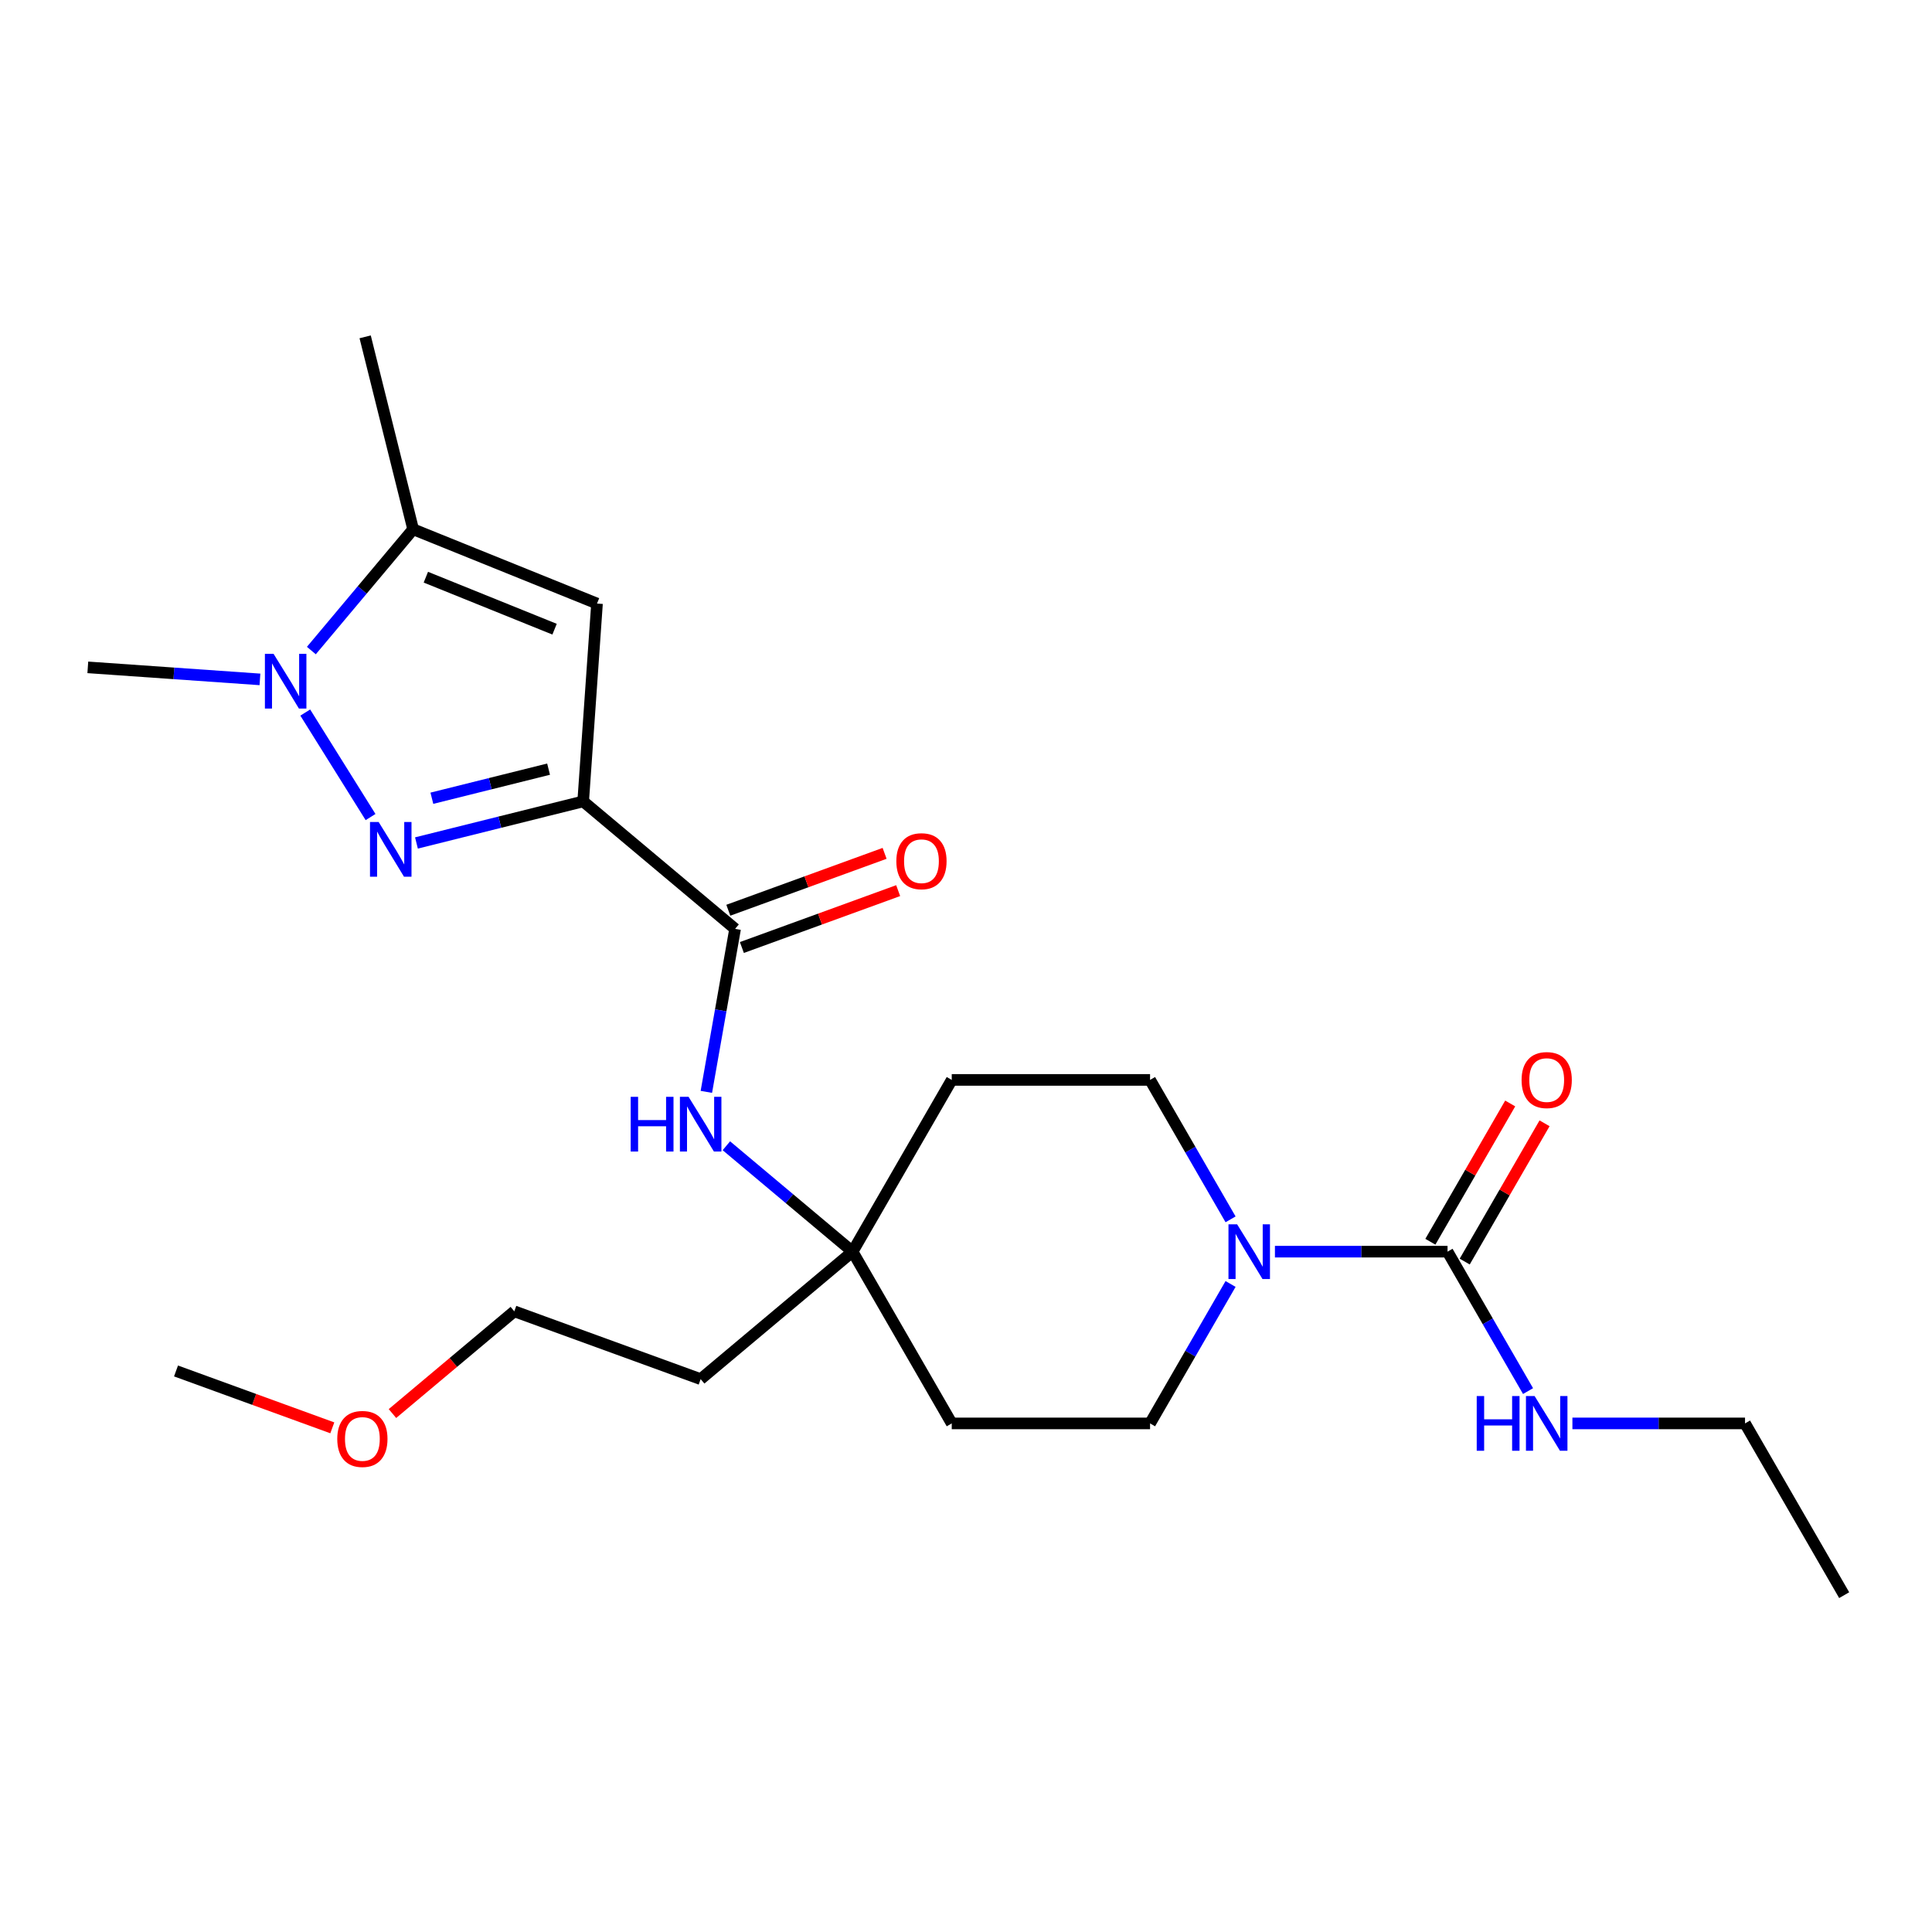 <?xml version='1.0' encoding='iso-8859-1'?>
<svg version='1.1' baseProfile='full'
              xmlns='http://www.w3.org/2000/svg'
                      xmlns:rdkit='http://www.rdkit.org/xml'
                      xmlns:xlink='http://www.w3.org/1999/xlink'
                  xml:space='preserve'
width='1000px' height='1000px' viewBox='0 0 1000 1000'>
<!-- END OF HEADER -->
<rect style='opacity:1.0;fill:#FFFFFF;stroke:none' width='1000' height='1000' x='0' y='0'> </rect>
<path class='bond-0' d='M 301.852,414.802 L 258.704,425.56' style='fill:none;fill-rule:evenodd;stroke:#000000;stroke-width:6px;stroke-linecap:butt;stroke-linejoin:miter;stroke-opacity:1' />
<path class='bond-0' d='M 258.704,425.56 L 215.557,436.318' style='fill:none;fill-rule:evenodd;stroke:#0000FF;stroke-width:6px;stroke-linecap:butt;stroke-linejoin:miter;stroke-opacity:1' />
<path class='bond-0' d='M 283.941,398.109 L 253.738,405.64' style='fill:none;fill-rule:evenodd;stroke:#000000;stroke-width:6px;stroke-linecap:butt;stroke-linejoin:miter;stroke-opacity:1' />
<path class='bond-0' d='M 253.738,405.64 L 223.534,413.17' style='fill:none;fill-rule:evenodd;stroke:#0000FF;stroke-width:6px;stroke-linecap:butt;stroke-linejoin:miter;stroke-opacity:1' />
<path class='bond-2' d='M 301.852,414.802 L 309.012,312.402' style='fill:none;fill-rule:evenodd;stroke:#000000;stroke-width:6px;stroke-linecap:butt;stroke-linejoin:miter;stroke-opacity:1' />
<path class='bond-3' d='M 301.852,414.802 L 380.486,480.784' style='fill:none;fill-rule:evenodd;stroke:#000000;stroke-width:6px;stroke-linecap:butt;stroke-linejoin:miter;stroke-opacity:1' />
<path class='bond-1' d='M 191.799,422.909 L 157.998,368.816' style='fill:none;fill-rule:evenodd;stroke:#0000FF;stroke-width:6px;stroke-linecap:butt;stroke-linejoin:miter;stroke-opacity:1' />
<path class='bond-17' d='M 134.548,351.653 L 90.001,348.538' style='fill:none;fill-rule:evenodd;stroke:#0000FF;stroke-width:6px;stroke-linecap:butt;stroke-linejoin:miter;stroke-opacity:1' />
<path class='bond-17' d='M 90.001,348.538 L 45.455,345.423' style='fill:none;fill-rule:evenodd;stroke:#000000;stroke-width:6px;stroke-linecap:butt;stroke-linejoin:miter;stroke-opacity:1' />
<path class='bond-24' d='M 161.161,336.726 L 187.499,305.337' style='fill:none;fill-rule:evenodd;stroke:#0000FF;stroke-width:6px;stroke-linecap:butt;stroke-linejoin:miter;stroke-opacity:1' />
<path class='bond-24' d='M 187.499,305.337 L 213.837,273.949' style='fill:none;fill-rule:evenodd;stroke:#000000;stroke-width:6px;stroke-linecap:butt;stroke-linejoin:miter;stroke-opacity:1' />
<path class='bond-4' d='M 309.012,312.402 L 213.837,273.949' style='fill:none;fill-rule:evenodd;stroke:#000000;stroke-width:6px;stroke-linecap:butt;stroke-linejoin:miter;stroke-opacity:1' />
<path class='bond-4' d='M 287.045,325.669 L 220.422,298.752' style='fill:none;fill-rule:evenodd;stroke:#000000;stroke-width:6px;stroke-linecap:butt;stroke-linejoin:miter;stroke-opacity:1' />
<path class='bond-7' d='M 380.486,480.784 L 373.048,522.966' style='fill:none;fill-rule:evenodd;stroke:#000000;stroke-width:6px;stroke-linecap:butt;stroke-linejoin:miter;stroke-opacity:1' />
<path class='bond-7' d='M 373.048,522.966 L 365.61,565.149' style='fill:none;fill-rule:evenodd;stroke:#0000FF;stroke-width:6px;stroke-linecap:butt;stroke-linejoin:miter;stroke-opacity:1' />
<path class='bond-12' d='M 383.997,490.43 L 424.443,475.709' style='fill:none;fill-rule:evenodd;stroke:#000000;stroke-width:6px;stroke-linecap:butt;stroke-linejoin:miter;stroke-opacity:1' />
<path class='bond-12' d='M 424.443,475.709 L 464.89,460.988' style='fill:none;fill-rule:evenodd;stroke:#FF0000;stroke-width:6px;stroke-linecap:butt;stroke-linejoin:miter;stroke-opacity:1' />
<path class='bond-12' d='M 376.975,471.138 L 417.422,456.417' style='fill:none;fill-rule:evenodd;stroke:#000000;stroke-width:6px;stroke-linecap:butt;stroke-linejoin:miter;stroke-opacity:1' />
<path class='bond-12' d='M 417.422,456.417 L 457.868,441.696' style='fill:none;fill-rule:evenodd;stroke:#FF0000;stroke-width:6px;stroke-linecap:butt;stroke-linejoin:miter;stroke-opacity:1' />
<path class='bond-18' d='M 213.837,273.949 L 189.003,174.348' style='fill:none;fill-rule:evenodd;stroke:#000000;stroke-width:6px;stroke-linecap:butt;stroke-linejoin:miter;stroke-opacity:1' />
<path class='bond-5' d='M 749.245,647.857 L 704.574,647.857' style='fill:none;fill-rule:evenodd;stroke:#000000;stroke-width:6px;stroke-linecap:butt;stroke-linejoin:miter;stroke-opacity:1' />
<path class='bond-5' d='M 704.574,647.857 L 659.902,647.857' style='fill:none;fill-rule:evenodd;stroke:#0000FF;stroke-width:6px;stroke-linecap:butt;stroke-linejoin:miter;stroke-opacity:1' />
<path class='bond-11' d='M 758.135,652.989 L 778.796,617.204' style='fill:none;fill-rule:evenodd;stroke:#000000;stroke-width:6px;stroke-linecap:butt;stroke-linejoin:miter;stroke-opacity:1' />
<path class='bond-11' d='M 778.796,617.204 L 799.457,581.418' style='fill:none;fill-rule:evenodd;stroke:#FF0000;stroke-width:6px;stroke-linecap:butt;stroke-linejoin:miter;stroke-opacity:1' />
<path class='bond-11' d='M 740.356,642.724 L 761.017,606.939' style='fill:none;fill-rule:evenodd;stroke:#000000;stroke-width:6px;stroke-linecap:butt;stroke-linejoin:miter;stroke-opacity:1' />
<path class='bond-11' d='M 761.017,606.939 L 781.677,571.153' style='fill:none;fill-rule:evenodd;stroke:#FF0000;stroke-width:6px;stroke-linecap:butt;stroke-linejoin:miter;stroke-opacity:1' />
<path class='bond-15' d='M 749.245,647.857 L 770.08,683.943' style='fill:none;fill-rule:evenodd;stroke:#000000;stroke-width:6px;stroke-linecap:butt;stroke-linejoin:miter;stroke-opacity:1' />
<path class='bond-15' d='M 770.08,683.943 L 790.914,720.028' style='fill:none;fill-rule:evenodd;stroke:#0000FF;stroke-width:6px;stroke-linecap:butt;stroke-linejoin:miter;stroke-opacity:1' />
<path class='bond-6' d='M 636.939,664.583 L 616.105,700.669' style='fill:none;fill-rule:evenodd;stroke:#0000FF;stroke-width:6px;stroke-linecap:butt;stroke-linejoin:miter;stroke-opacity:1' />
<path class='bond-6' d='M 616.105,700.669 L 595.27,736.754' style='fill:none;fill-rule:evenodd;stroke:#000000;stroke-width:6px;stroke-linecap:butt;stroke-linejoin:miter;stroke-opacity:1' />
<path class='bond-25' d='M 636.939,631.131 L 616.105,595.045' style='fill:none;fill-rule:evenodd;stroke:#0000FF;stroke-width:6px;stroke-linecap:butt;stroke-linejoin:miter;stroke-opacity:1' />
<path class='bond-25' d='M 616.105,595.045 L 595.27,558.959' style='fill:none;fill-rule:evenodd;stroke:#000000;stroke-width:6px;stroke-linecap:butt;stroke-linejoin:miter;stroke-opacity:1' />
<path class='bond-8' d='M 375.967,593.04 L 408.631,620.449' style='fill:none;fill-rule:evenodd;stroke:#0000FF;stroke-width:6px;stroke-linecap:butt;stroke-linejoin:miter;stroke-opacity:1' />
<path class='bond-8' d='M 408.631,620.449 L 441.295,647.857' style='fill:none;fill-rule:evenodd;stroke:#000000;stroke-width:6px;stroke-linecap:butt;stroke-linejoin:miter;stroke-opacity:1' />
<path class='bond-13' d='M 441.295,647.857 L 492.62,558.959' style='fill:none;fill-rule:evenodd;stroke:#000000;stroke-width:6px;stroke-linecap:butt;stroke-linejoin:miter;stroke-opacity:1' />
<path class='bond-14' d='M 441.295,647.857 L 492.62,736.754' style='fill:none;fill-rule:evenodd;stroke:#000000;stroke-width:6px;stroke-linecap:butt;stroke-linejoin:miter;stroke-opacity:1' />
<path class='bond-16' d='M 441.295,647.857 L 362.661,713.839' style='fill:none;fill-rule:evenodd;stroke:#000000;stroke-width:6px;stroke-linecap:butt;stroke-linejoin:miter;stroke-opacity:1' />
<path class='bond-9' d='M 595.27,558.959 L 492.62,558.959' style='fill:none;fill-rule:evenodd;stroke:#000000;stroke-width:6px;stroke-linecap:butt;stroke-linejoin:miter;stroke-opacity:1' />
<path class='bond-10' d='M 595.27,736.754 L 492.62,736.754' style='fill:none;fill-rule:evenodd;stroke:#000000;stroke-width:6px;stroke-linecap:butt;stroke-linejoin:miter;stroke-opacity:1' />
<path class='bond-21' d='M 813.877,736.754 L 858.549,736.754' style='fill:none;fill-rule:evenodd;stroke:#0000FF;stroke-width:6px;stroke-linecap:butt;stroke-linejoin:miter;stroke-opacity:1' />
<path class='bond-21' d='M 858.549,736.754 L 903.22,736.754' style='fill:none;fill-rule:evenodd;stroke:#000000;stroke-width:6px;stroke-linecap:butt;stroke-linejoin:miter;stroke-opacity:1' />
<path class='bond-20' d='M 362.661,713.839 L 266.202,678.731' style='fill:none;fill-rule:evenodd;stroke:#000000;stroke-width:6px;stroke-linecap:butt;stroke-linejoin:miter;stroke-opacity:1' />
<path class='bond-19' d='M 203.133,731.651 L 234.667,705.191' style='fill:none;fill-rule:evenodd;stroke:#FF0000;stroke-width:6px;stroke-linecap:butt;stroke-linejoin:miter;stroke-opacity:1' />
<path class='bond-19' d='M 234.667,705.191 L 266.202,678.731' style='fill:none;fill-rule:evenodd;stroke:#000000;stroke-width:6px;stroke-linecap:butt;stroke-linejoin:miter;stroke-opacity:1' />
<path class='bond-22' d='M 172.001,739.047 L 131.554,724.326' style='fill:none;fill-rule:evenodd;stroke:#FF0000;stroke-width:6px;stroke-linecap:butt;stroke-linejoin:miter;stroke-opacity:1' />
<path class='bond-22' d='M 131.554,724.326 L 91.108,709.605' style='fill:none;fill-rule:evenodd;stroke:#000000;stroke-width:6px;stroke-linecap:butt;stroke-linejoin:miter;stroke-opacity:1' />
<path class='bond-23' d='M 903.22,736.754 L 954.545,825.652' style='fill:none;fill-rule:evenodd;stroke:#000000;stroke-width:6px;stroke-linecap:butt;stroke-linejoin:miter;stroke-opacity:1' />
<path  class='atom-1' d='M 195.991 425.475
L 205.271 440.475
Q 206.191 441.955, 207.671 444.635
Q 209.151 447.315, 209.231 447.475
L 209.231 425.475
L 212.991 425.475
L 212.991 453.795
L 209.111 453.795
L 199.151 437.395
Q 197.991 435.475, 196.751 433.275
Q 195.551 431.075, 195.191 430.395
L 195.191 453.795
L 191.511 453.795
L 191.511 425.475
L 195.991 425.475
' fill='#0000FF'/>
<path  class='atom-2' d='M 141.594 338.423
L 150.874 353.423
Q 151.794 354.903, 153.274 357.583
Q 154.754 360.263, 154.834 360.423
L 154.834 338.423
L 158.594 338.423
L 158.594 366.743
L 154.714 366.743
L 144.754 350.343
Q 143.594 348.423, 142.354 346.223
Q 141.154 344.023, 140.794 343.343
L 140.794 366.743
L 137.114 366.743
L 137.114 338.423
L 141.594 338.423
' fill='#0000FF'/>
<path  class='atom-7' d='M 640.335 633.697
L 649.615 648.697
Q 650.535 650.177, 652.015 652.857
Q 653.495 655.537, 653.575 655.697
L 653.575 633.697
L 657.335 633.697
L 657.335 662.017
L 653.455 662.017
L 643.495 645.617
Q 642.335 643.697, 641.095 641.497
Q 639.895 639.297, 639.535 638.617
L 639.535 662.017
L 635.855 662.017
L 635.855 633.697
L 640.335 633.697
' fill='#0000FF'/>
<path  class='atom-8' d='M 326.441 567.715
L 330.281 567.715
L 330.281 579.755
L 344.761 579.755
L 344.761 567.715
L 348.601 567.715
L 348.601 596.035
L 344.761 596.035
L 344.761 582.955
L 330.281 582.955
L 330.281 596.035
L 326.441 596.035
L 326.441 567.715
' fill='#0000FF'/>
<path  class='atom-8' d='M 356.401 567.715
L 365.681 582.715
Q 366.601 584.195, 368.081 586.875
Q 369.561 589.555, 369.641 589.715
L 369.641 567.715
L 373.401 567.715
L 373.401 596.035
L 369.521 596.035
L 359.561 579.635
Q 358.401 577.715, 357.161 575.515
Q 355.961 573.315, 355.601 572.635
L 355.601 596.035
L 351.921 596.035
L 351.921 567.715
L 356.401 567.715
' fill='#0000FF'/>
<path  class='atom-12' d='M 787.57 559.039
Q 787.57 552.239, 790.93 548.439
Q 794.29 544.639, 800.57 544.639
Q 806.85 544.639, 810.21 548.439
Q 813.57 552.239, 813.57 559.039
Q 813.57 565.919, 810.17 569.839
Q 806.77 573.719, 800.57 573.719
Q 794.33 573.719, 790.93 569.839
Q 787.57 565.959, 787.57 559.039
M 800.57 570.519
Q 804.89 570.519, 807.21 567.639
Q 809.57 564.719, 809.57 559.039
Q 809.57 553.479, 807.21 550.679
Q 804.89 547.839, 800.57 547.839
Q 796.25 547.839, 793.89 550.639
Q 791.57 553.439, 791.57 559.039
Q 791.57 564.759, 793.89 567.639
Q 796.25 570.519, 800.57 570.519
' fill='#FF0000'/>
<path  class='atom-13' d='M 463.945 445.756
Q 463.945 438.956, 467.305 435.156
Q 470.665 431.356, 476.945 431.356
Q 483.225 431.356, 486.585 435.156
Q 489.945 438.956, 489.945 445.756
Q 489.945 452.636, 486.545 456.556
Q 483.145 460.436, 476.945 460.436
Q 470.705 460.436, 467.305 456.556
Q 463.945 452.676, 463.945 445.756
M 476.945 457.236
Q 481.265 457.236, 483.585 454.356
Q 485.945 451.436, 485.945 445.756
Q 485.945 440.196, 483.585 437.396
Q 481.265 434.556, 476.945 434.556
Q 472.625 434.556, 470.265 437.356
Q 467.945 440.156, 467.945 445.756
Q 467.945 451.476, 470.265 454.356
Q 472.625 457.236, 476.945 457.236
' fill='#FF0000'/>
<path  class='atom-16' d='M 764.35 722.594
L 768.19 722.594
L 768.19 734.634
L 782.67 734.634
L 782.67 722.594
L 786.51 722.594
L 786.51 750.914
L 782.67 750.914
L 782.67 737.834
L 768.19 737.834
L 768.19 750.914
L 764.35 750.914
L 764.35 722.594
' fill='#0000FF'/>
<path  class='atom-16' d='M 794.31 722.594
L 803.59 737.594
Q 804.51 739.074, 805.99 741.754
Q 807.47 744.434, 807.55 744.594
L 807.55 722.594
L 811.31 722.594
L 811.31 750.914
L 807.43 750.914
L 797.47 734.514
Q 796.31 732.594, 795.07 730.394
Q 793.87 728.194, 793.51 727.514
L 793.51 750.914
L 789.83 750.914
L 789.83 722.594
L 794.31 722.594
' fill='#0000FF'/>
<path  class='atom-20' d='M 174.567 744.793
Q 174.567 737.993, 177.927 734.193
Q 181.287 730.393, 187.567 730.393
Q 193.847 730.393, 197.207 734.193
Q 200.567 737.993, 200.567 744.793
Q 200.567 751.673, 197.167 755.593
Q 193.767 759.473, 187.567 759.473
Q 181.327 759.473, 177.927 755.593
Q 174.567 751.713, 174.567 744.793
M 187.567 756.273
Q 191.887 756.273, 194.207 753.393
Q 196.567 750.473, 196.567 744.793
Q 196.567 739.233, 194.207 736.433
Q 191.887 733.593, 187.567 733.593
Q 183.247 733.593, 180.887 736.393
Q 178.567 739.193, 178.567 744.793
Q 178.567 750.513, 180.887 753.393
Q 183.247 756.273, 187.567 756.273
' fill='#FF0000'/>
</svg>
